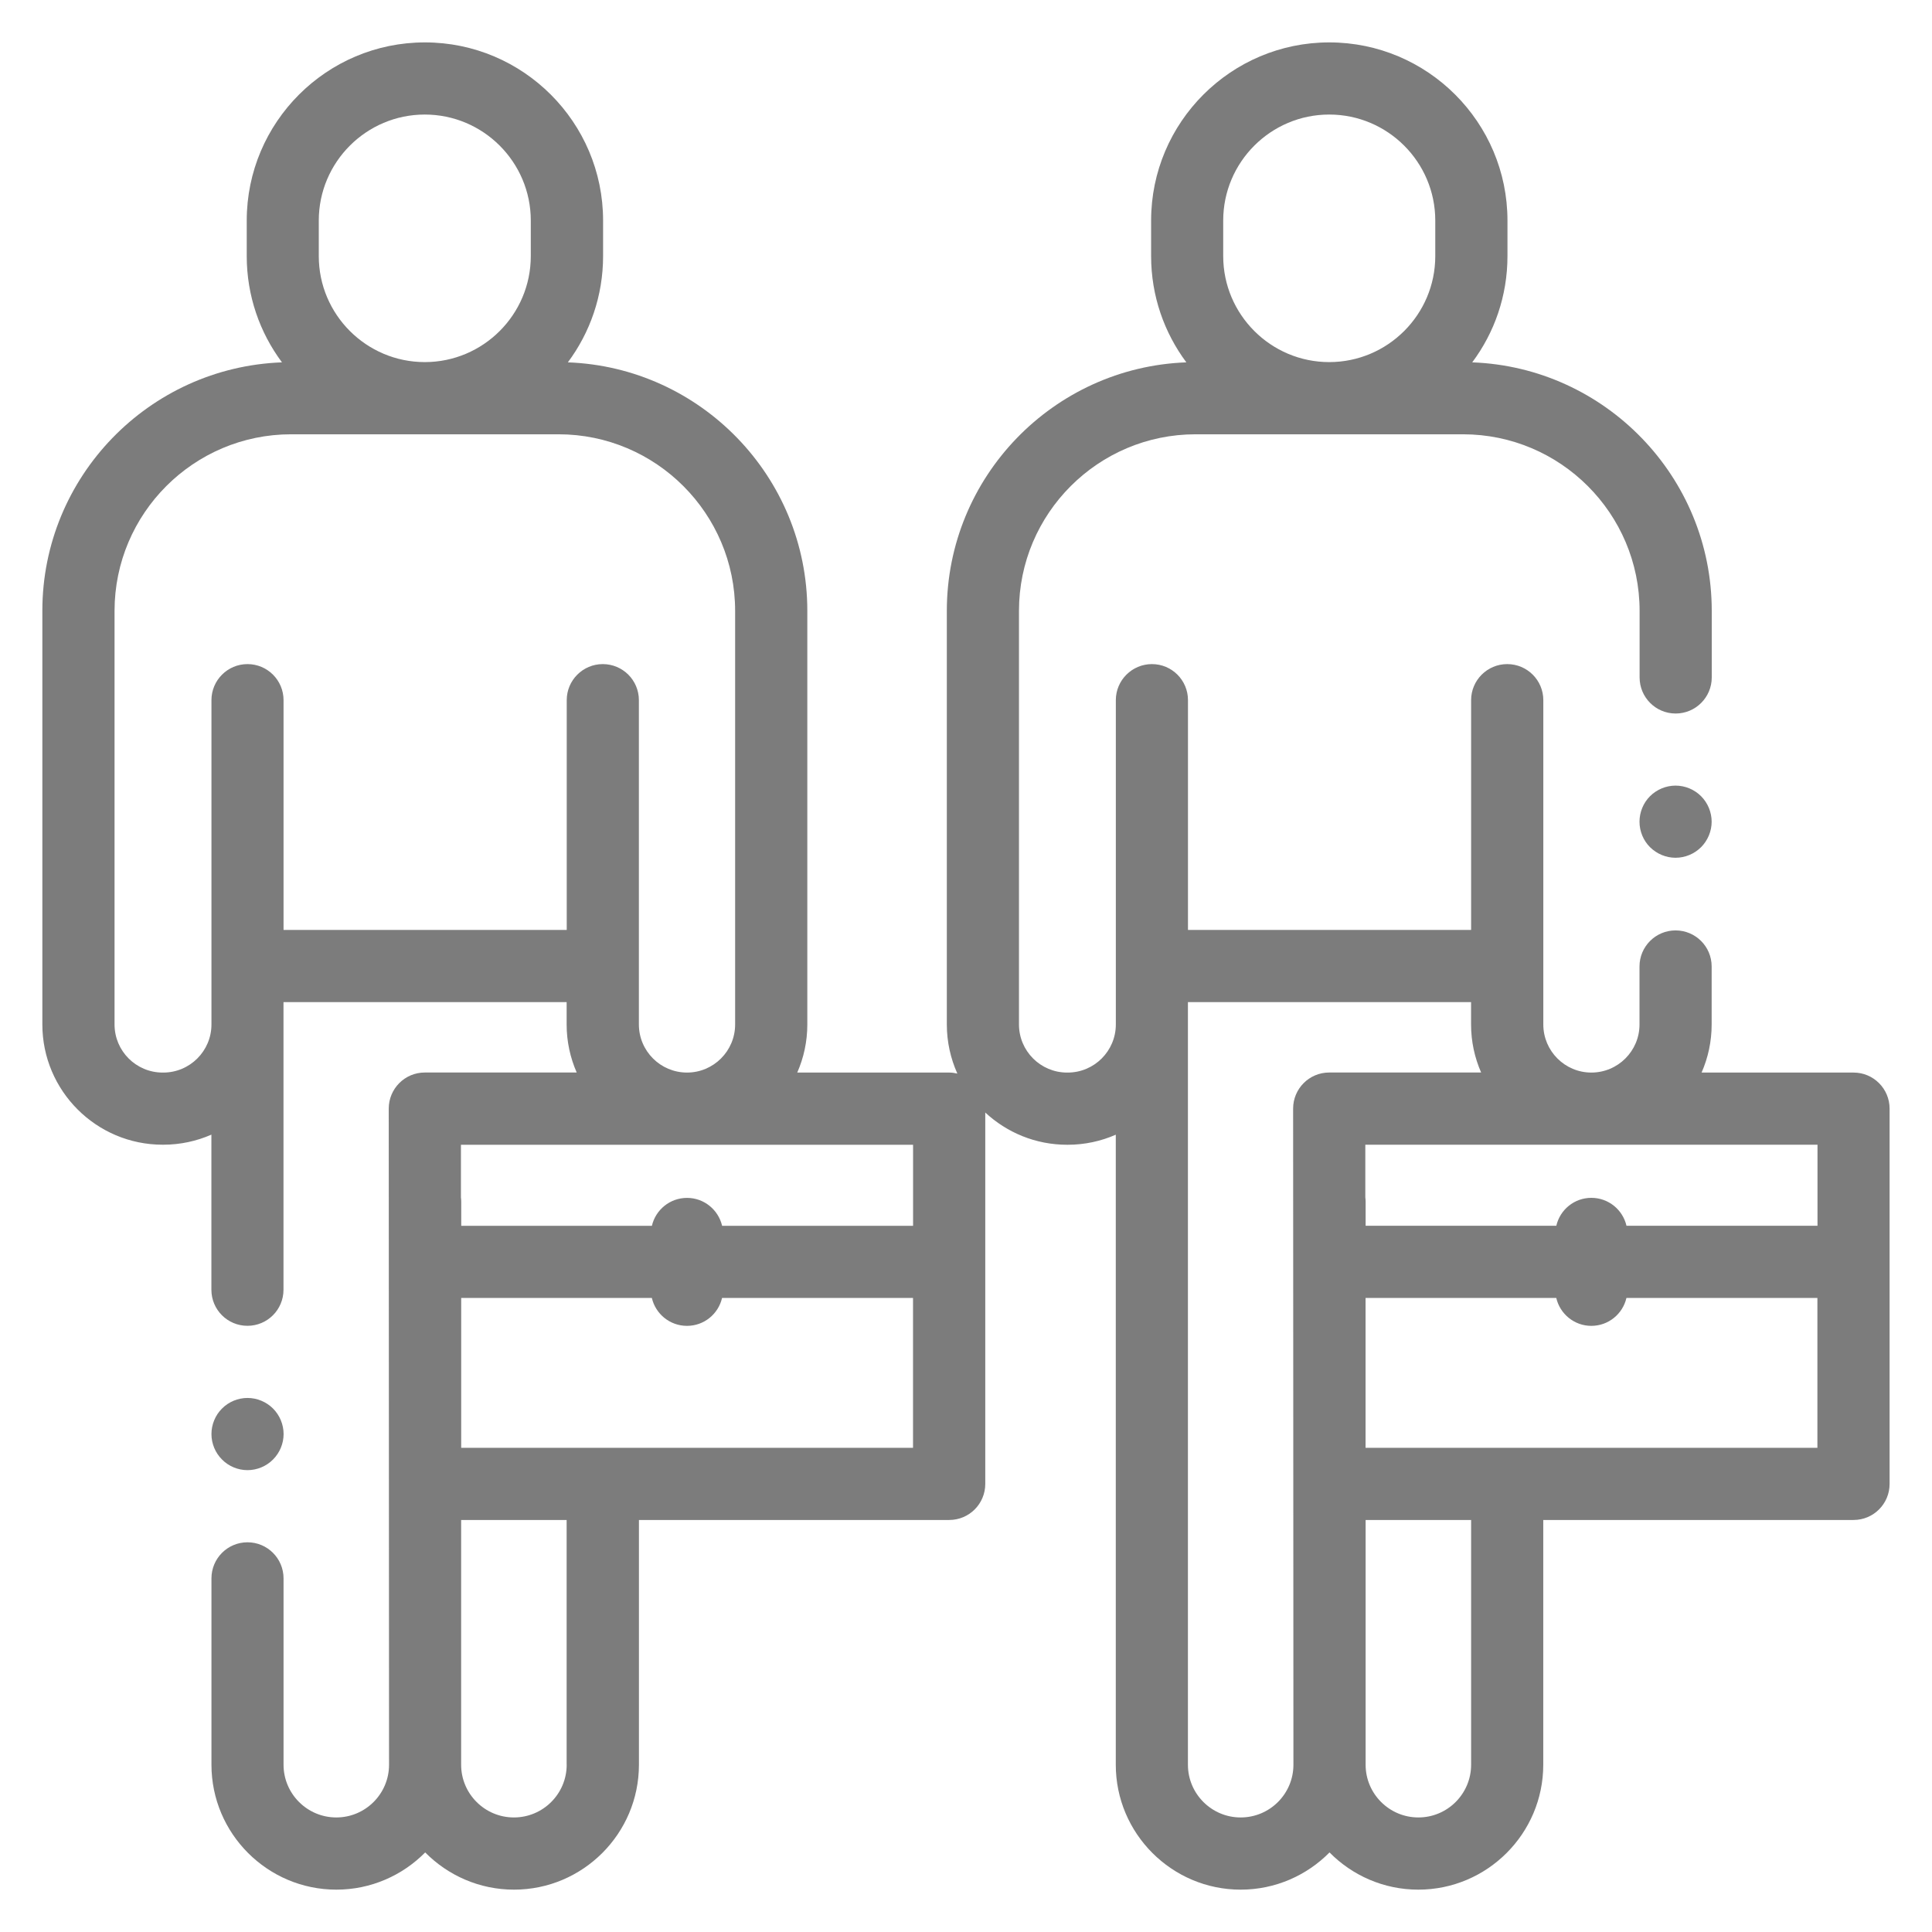 <?xml version="1.0" encoding="utf-8"?>
<!-- Generator: Adobe Illustrator 16.0.0, SVG Export Plug-In . SVG Version: 6.00 Build 0)  -->
<!DOCTYPE svg PUBLIC "-//W3C//DTD SVG 1.1//EN" "http://www.w3.org/Graphics/SVG/1.1/DTD/svg11.dtd">
<svg version="1.1" id="Layer_1" xmlns="http://www.w3.org/2000/svg" xmlns:xlink="http://www.w3.org/1999/xlink" x="0px" y="0px"
	 width="38px" height="38px" viewBox="0 0 38 38" enable-background="new 0 0 38 38" xml:space="preserve">
<g id="XMLID_1493_">
	<g id="XMLID_1039_">
		<g id="XMLID_750_">
			<path id="XMLID_751_" fill="#7C7C7C" d="M4.868,28.916c0.187,0,0.37-0.076,0.502-0.209c0.132-0.132,0.208-0.314,0.208-0.501
				s-0.076-0.37-0.208-0.502c-0.132-0.132-0.315-0.208-0.502-0.208c-0.187,0-0.37,0.076-0.501,0.208
				c-0.133,0.132-0.208,0.315-0.208,0.502s0.075,0.369,0.208,0.501C4.498,28.84,4.681,28.916,4.868,28.916z"/>
			<path id="XMLID_1282_" fill="#7C7C7C" d="M32.956,15.452c-0.187,0-0.369,0.076-0.502,0.208c-0.132,0.132-0.207,0.315-0.207,0.502
				s0.075,0.37,0.207,0.501c0.133,0.132,0.315,0.208,0.502,0.208c0.188,0,0.37-0.076,0.502-0.208s0.208-0.315,0.208-0.501
				s-0.076-0.37-0.208-0.502C33.326,15.528,33.144,15.452,32.956,15.452z"/>
			<path id="XMLID_1285_" fill="#7C7C7C" d="M36.457,21.096h-2.989c0.127-0.29,0.198-0.609,0.198-0.946v-1.141
				c0-0.392-0.318-0.709-0.71-0.709s-0.709,0.318-0.709,0.709v1.141c0,0.522-0.425,0.946-0.947,0.946
				c-0.521,0-0.945-0.424-0.945-0.946v-0.935v-5.444c0-0.392-0.318-0.709-0.71-0.709c-0.393,0-0.71,0.318-0.71,0.709v4.52h-5.569
				v-4.52c0-0.392-0.317-0.709-0.709-0.709s-0.71,0.318-0.71,0.709v6.379c0,0.522-0.425,0.946-0.946,0.946h-0.013
				c-0.521,0-0.946-0.424-0.946-0.946v-8.135c0-1.915,1.558-3.473,3.473-3.473h5.26c1.915,0,3.474,1.558,3.474,3.473v1.309
				c0,0.392,0.317,0.71,0.709,0.71s0.71-0.318,0.71-0.71v-1.309c0-2.637-2.098-4.792-4.711-4.888
				c0.436-0.583,0.693-1.307,0.693-2.09V4.338c0-1.932-1.572-3.504-3.505-3.504c-1.932,0-3.504,1.572-3.504,3.504v0.699
				c0,0.783,0.258,1.506,0.693,2.09c-2.614,0.096-4.711,2.251-4.711,4.888v8.135c0,0.345,0.075,0.671,0.207,0.966
				c-0.052-0.012-0.105-0.02-0.16-0.02h-2.989c0.127-0.29,0.198-0.609,0.198-0.946v-8.135c0-2.637-2.097-4.792-4.71-4.888
				c0.435-0.583,0.693-1.307,0.693-2.09V4.338c0-1.932-1.572-3.504-3.505-3.504c-1.932,0-3.504,1.572-3.504,3.504v0.699
				c0,0.783,0.258,1.506,0.693,2.09C2.93,7.223,0.833,9.377,0.833,12.014v8.135c0,1.305,1.061,2.366,2.366,2.366h0.012
				c0.336,0,0.657-0.071,0.947-0.198v3.051c0,0.392,0.317,0.709,0.709,0.709c0.392,0,0.709-0.317,0.709-0.709v-5.219V19.71h5.569
				v0.439c0,0.337,0.071,0.656,0.198,0.946H8.355c-0.392,0-0.709,0.318-0.709,0.71L7.652,34.71c0,0.572-0.465,1.037-1.037,1.037
				c-0.572,0-1.038-0.465-1.038-1.037v-3.665c0-0.393-0.318-0.71-0.709-0.71c-0.392,0-0.709,0.317-0.709,0.71v3.665
				c0,1.354,1.102,2.457,2.457,2.457c0.683,0,1.301-0.281,1.747-0.732c0.446,0.451,1.064,0.732,1.747,0.732
				c1.355,0,2.457-1.103,2.457-2.457v-4.814h6.103c0.392,0,0.709-0.317,0.709-0.71v-7.304c0.423,0.393,0.988,0.634,1.609,0.634H21
				c0.337,0,0.656-0.071,0.946-0.198V34.71c0,1.354,1.103,2.457,2.456,2.457c0.684,0,1.303-0.281,1.748-0.732
				c0.445,0.451,1.063,0.732,1.747,0.732c1.354,0,2.457-1.103,2.457-2.457v-4.814h6.103c0.392,0,0.709-0.317,0.709-0.71v-7.38
				C37.166,21.414,36.849,21.096,36.457,21.096z M24.059,4.338c0-1.15,0.936-2.085,2.085-2.085c1.15,0,2.086,0.935,2.086,2.085
				v0.699c0,1.15-0.936,2.085-2.086,2.085c-1.149,0-2.085-0.936-2.085-2.085V4.338z M6.27,4.338c0-1.15,0.936-2.085,2.085-2.085
				s2.085,0.935,2.085,2.085v0.699c0,1.15-0.936,2.085-2.085,2.085S6.27,6.187,6.27,5.037V4.338z M12.566,20.149v-0.794v-5.584
				c0-0.392-0.318-0.709-0.71-0.709c-0.392,0-0.709,0.318-0.709,0.709v4.52H5.577v-4.52c0-0.392-0.318-0.709-0.709-0.709
				c-0.392,0-0.709,0.318-0.709,0.709v6.379c0,0.522-0.425,0.946-0.947,0.946H3.199c-0.522,0-0.946-0.424-0.946-0.946v-8.135
				c0-1.915,1.558-3.473,3.473-3.473h5.26c1.915,0,3.473,1.558,3.473,3.473v8.135c0,0.522-0.425,0.946-0.946,0.946
				C12.99,21.096,12.566,20.672,12.566,20.149z M17.959,22.516v1.594h-3.756c-0.073-0.314-0.354-0.549-0.69-0.549
				s-0.618,0.234-0.691,0.549h-3.75v-0.47c0-0.03-0.002-0.06-0.006-0.089v-1.035H17.959z M11.146,34.71
				c0,0.572-0.465,1.037-1.038,1.037s-1.038-0.465-1.038-1.037v-4.814h2.075V34.71z M9.071,28.477v-2.948h3.75
				c0.073,0.314,0.354,0.549,0.691,0.549s0.617-0.234,0.69-0.549h3.756v2.948H9.071z M35.747,24.109h-3.756
				c-0.073-0.314-0.354-0.549-0.691-0.549c-0.336,0-0.617,0.234-0.689,0.549h-3.751v-0.47c0-0.03-0.002-0.06-0.006-0.09v-1.034
				h8.894V24.109z M24.402,35.747c-0.571,0-1.037-0.465-1.037-1.037V20.149V19.71h5.569v0.439c0,0.337,0.071,0.656,0.198,0.946
				h-2.989c-0.392,0-0.709,0.318-0.709,0.71L25.44,34.71C25.44,35.282,24.976,35.747,24.402,35.747z M28.935,34.71
				c0,0.572-0.465,1.037-1.037,1.037s-1.038-0.465-1.038-1.037v-4.814h2.075V34.71z M26.859,28.477v-2.948h3.751
				c0.072,0.314,0.354,0.549,0.689,0.549c0.337,0,0.618-0.234,0.691-0.549h3.756v2.948H26.859z"/>
		</g>
	</g>
</g>
</svg>
